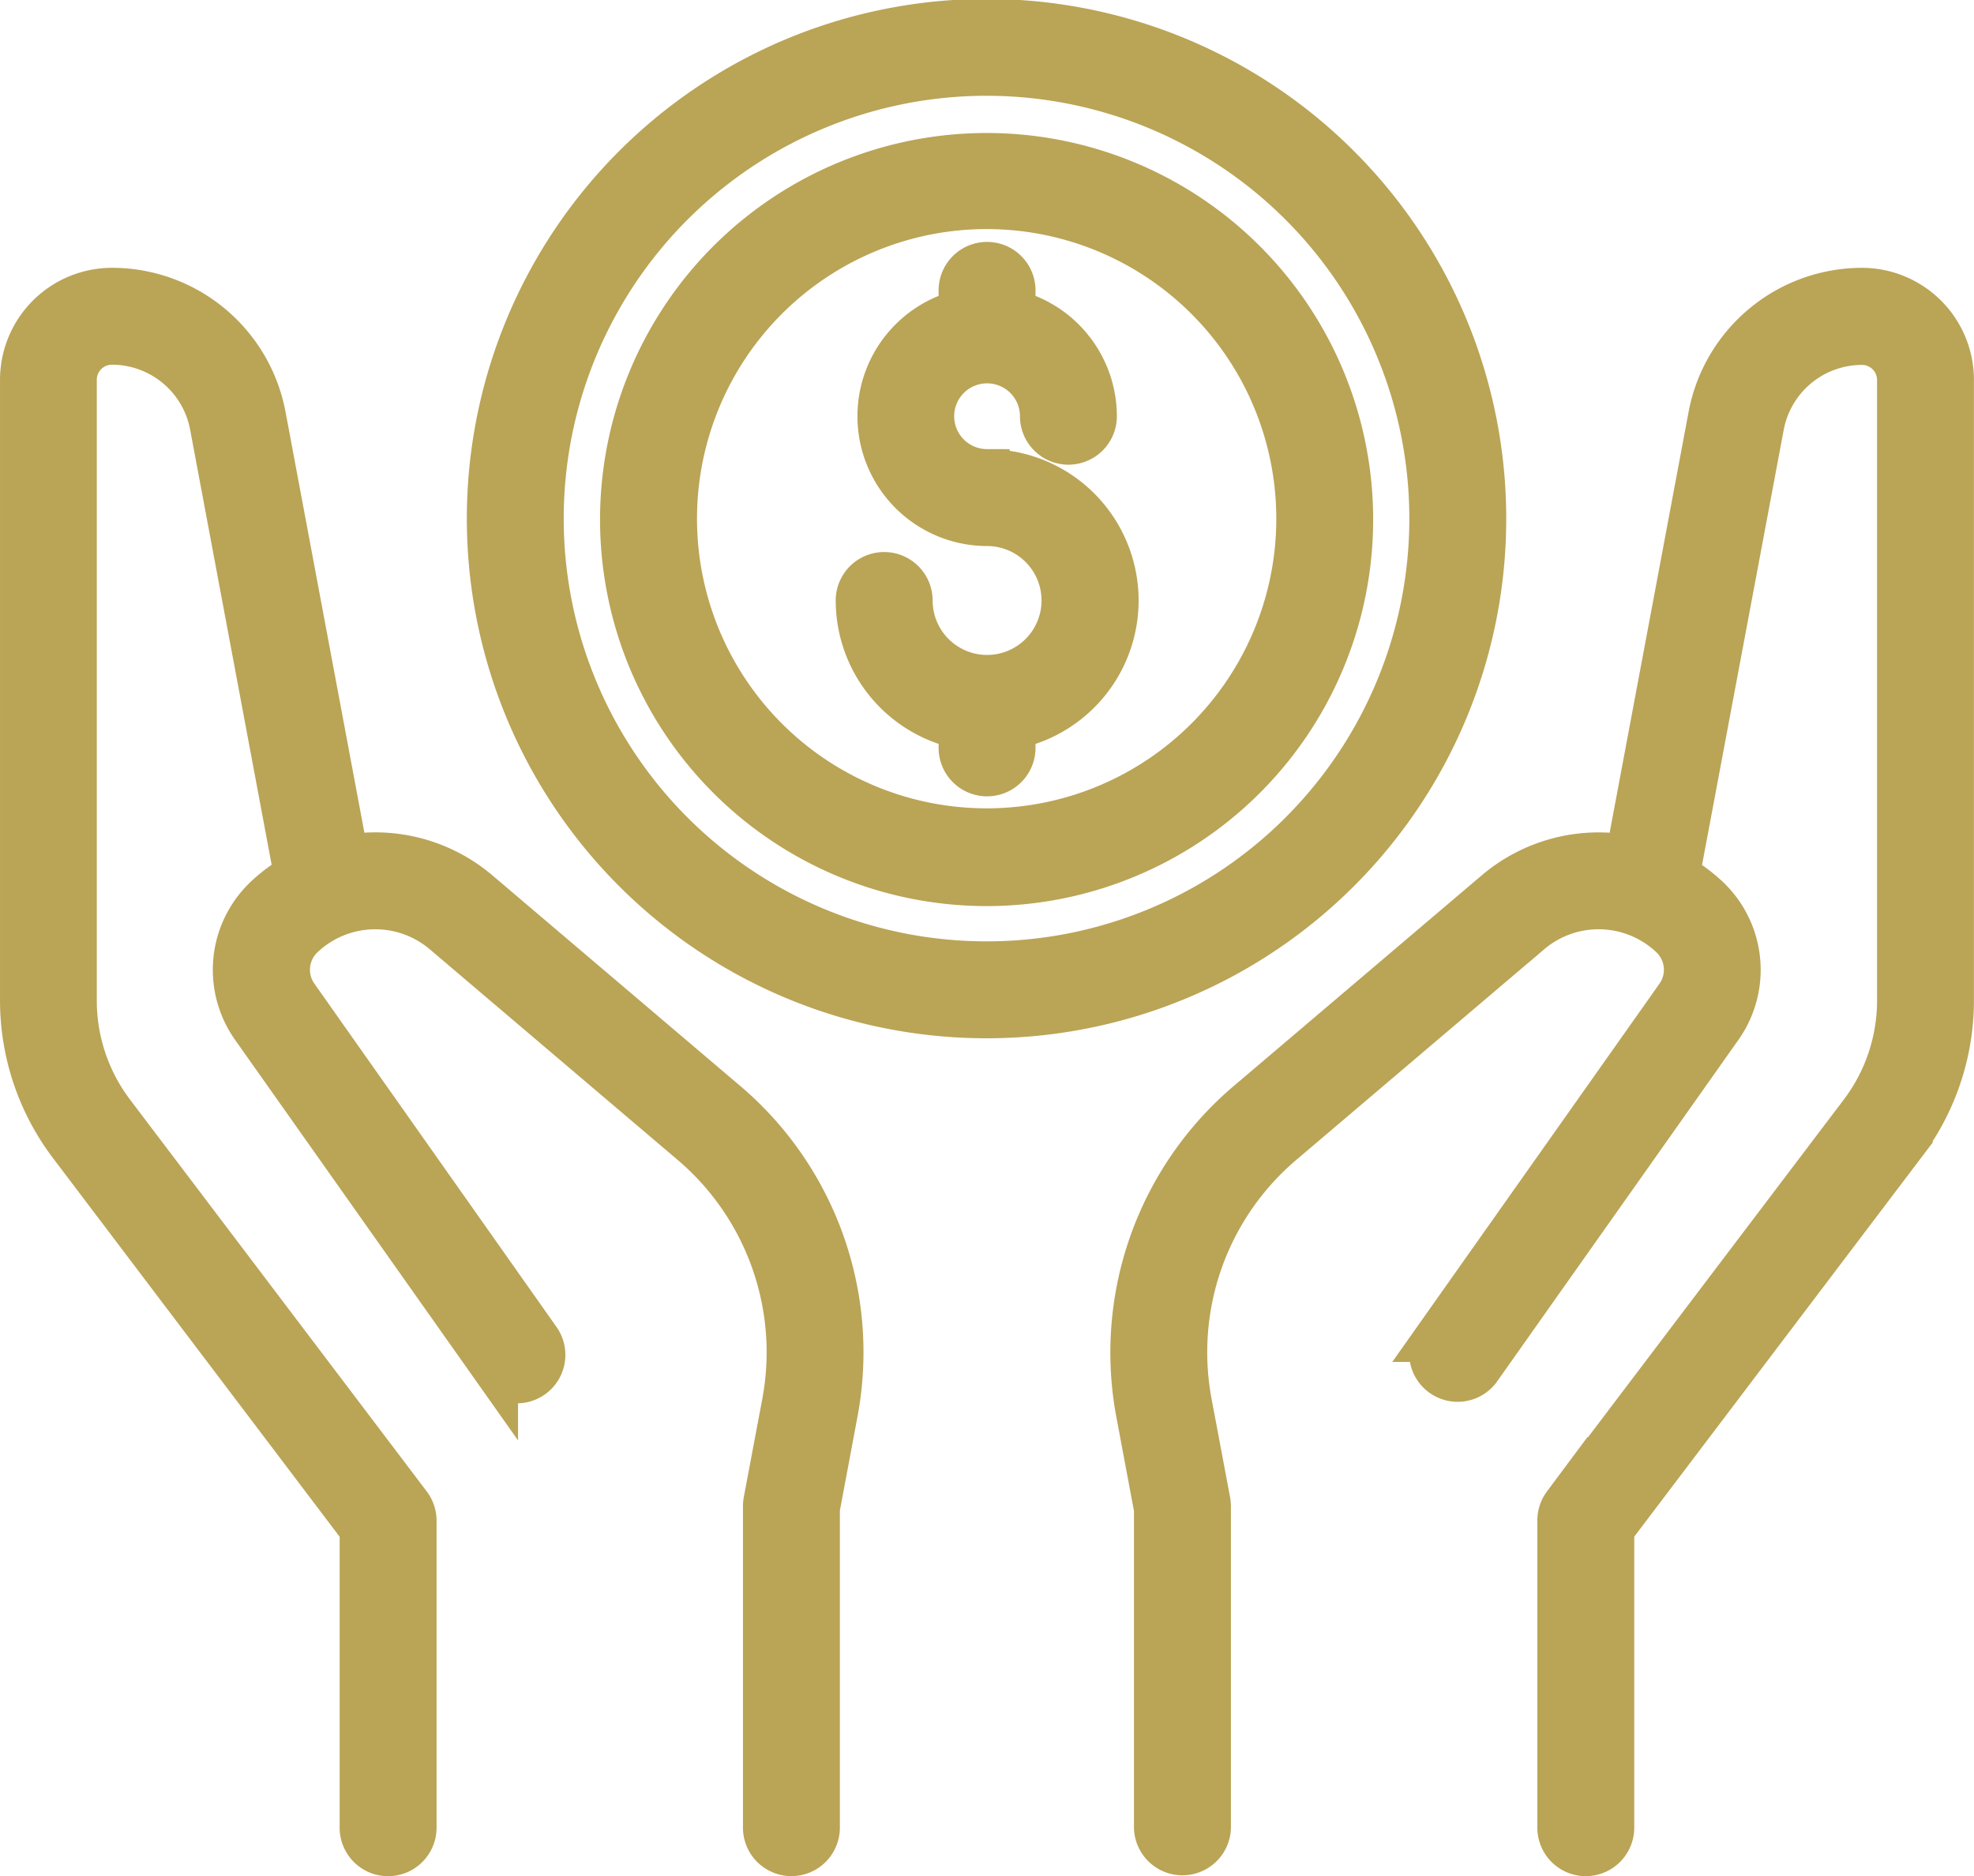 <svg xmlns="http://www.w3.org/2000/svg" width="131.01" height="124.522" viewBox="0 0 131.01 124.522">
  <defs>
    <style>
      .cls-1 {
        fill: #baa456;
        stroke: #baa456;
        stroke-width: 3px;
      }
    </style>
  </defs>
  <g id="noun-financial-4092083" transform="translate(-80.619 -49.913)">
    <path id="Path_92" data-name="Path 92" class="cls-1" d="M291.927,84.366a32.991,32.991,0,1,0-9.662,23.295,32.957,32.957,0,0,0,9.662-23.295ZM258.97,113.892a29.561,29.561,0,1,1,20.868-8.658A29.526,29.526,0,0,1,258.97,113.892Z" transform="translate(-112.843)"/>
    <path id="Path_93" data-name="Path 93" class="cls-1" d="M283.349,84.625A24.155,24.155,0,1,0,300.4,91.7,24.129,24.129,0,0,0,283.349,84.625Zm0,44.822a20.723,20.723,0,1,1,14.628-6.07,20.7,20.7,0,0,1-14.628,6.07Z" transform="translate(-137.222 -24.384)"/>
    <path id="Path_94" data-name="Path 94" class="cls-1" d="M326.4,125.568a3.683,3.683,0,1,1,3.684-3.683,1.715,1.715,0,0,0,3.431,0,7.125,7.125,0,0,0-5.4-6.9v-1.454a1.715,1.715,0,0,0-3.431,0v1.454A7.114,7.114,0,0,0,326.4,129a5.114,5.114,0,1,1-5.113,5.114,1.715,1.715,0,0,0-3.431,0,8.558,8.558,0,0,0,6.829,8.373v1.41a1.715,1.715,0,1,0,3.43,0v-1.41a8.544,8.544,0,0,0-1.715-16.917Z" transform="translate(-180.272 -44.346)"/>
    <path id="Path_95" data-name="Path 95" class="cls-1" d="M155.88,172.253l-16.466-13.992h0a10.494,10.494,0,0,0-8.753-2.326l-5.495-29.323a10.222,10.222,0,0,0-10.039-8.329,5.938,5.938,0,0,0-5.934,5.931v41.229a15.83,15.83,0,0,0,3.2,9.507L131.734,200.5v19.816a1.715,1.715,0,0,0,3.431,0v-20.38a1.72,1.72,0,0,0-.349-1.038l-19.7-26.017a12.387,12.387,0,0,1-2.5-7.436V124.213a2.5,2.5,0,0,1,2.5-2.5,6.786,6.786,0,0,1,6.667,5.524l5.6,29.892a10.577,10.577,0,0,0-2.035,1.506,6.549,6.549,0,0,0-.846,8.5l16.071,22.749h0a1.715,1.715,0,1,0,2.8-1.979L127.325,165.15a3.1,3.1,0,0,1,.4-4.023,7.087,7.087,0,0,1,9.466-.253l16.466,13.992a18.256,18.256,0,0,1,6.105,17.246l-1.232,6.544a2.029,2.029,0,0,0-.029.317v21.339a1.715,1.715,0,1,0,3.431,0V199.132l1.2-6.4a21.69,21.69,0,0,0-7.256-20.484Z" transform="translate(-27.073 -49.095)"/>
    <path id="Path_96" data-name="Path 96" class="cls-1" d="M434.83,118.29a10.222,10.222,0,0,0-10.039,8.329l-5.5,29.323a10.5,10.5,0,0,0-8.751,2.326l-16.466,13.99h0a21.7,21.7,0,0,0-7.268,20.5l1.2,6.4V220.32a1.718,1.718,0,0,0,3.434,0V198.981a2.031,2.031,0,0,0-.029-.317l-1.232-6.544h0a18.247,18.247,0,0,1,6.105-17.246l16.466-13.99h0a7.075,7.075,0,0,1,9.465.25,3.1,3.1,0,0,1,.4,4.023l-16.071,22.752h0a1.716,1.716,0,0,0,2.8,1.979l16.071-22.749a6.546,6.546,0,0,0-.835-8.483,10.578,10.578,0,0,0-2.035-1.506l5.611-29.892a6.786,6.786,0,0,1,6.667-5.524,2.5,2.5,0,0,1,2.5,2.5V165.45a12.387,12.387,0,0,1-2.5,7.436l-19.7,26.005a1.747,1.747,0,0,0-.346,1.038v20.391a1.715,1.715,0,0,0,3.431,0V200.5l19.344-25.548a15.83,15.83,0,0,0,3.2-9.507V124.221a5.938,5.938,0,0,0-5.928-5.931Z" transform="translate(-230.628 -49.101)"/>
  </g>
</svg>

